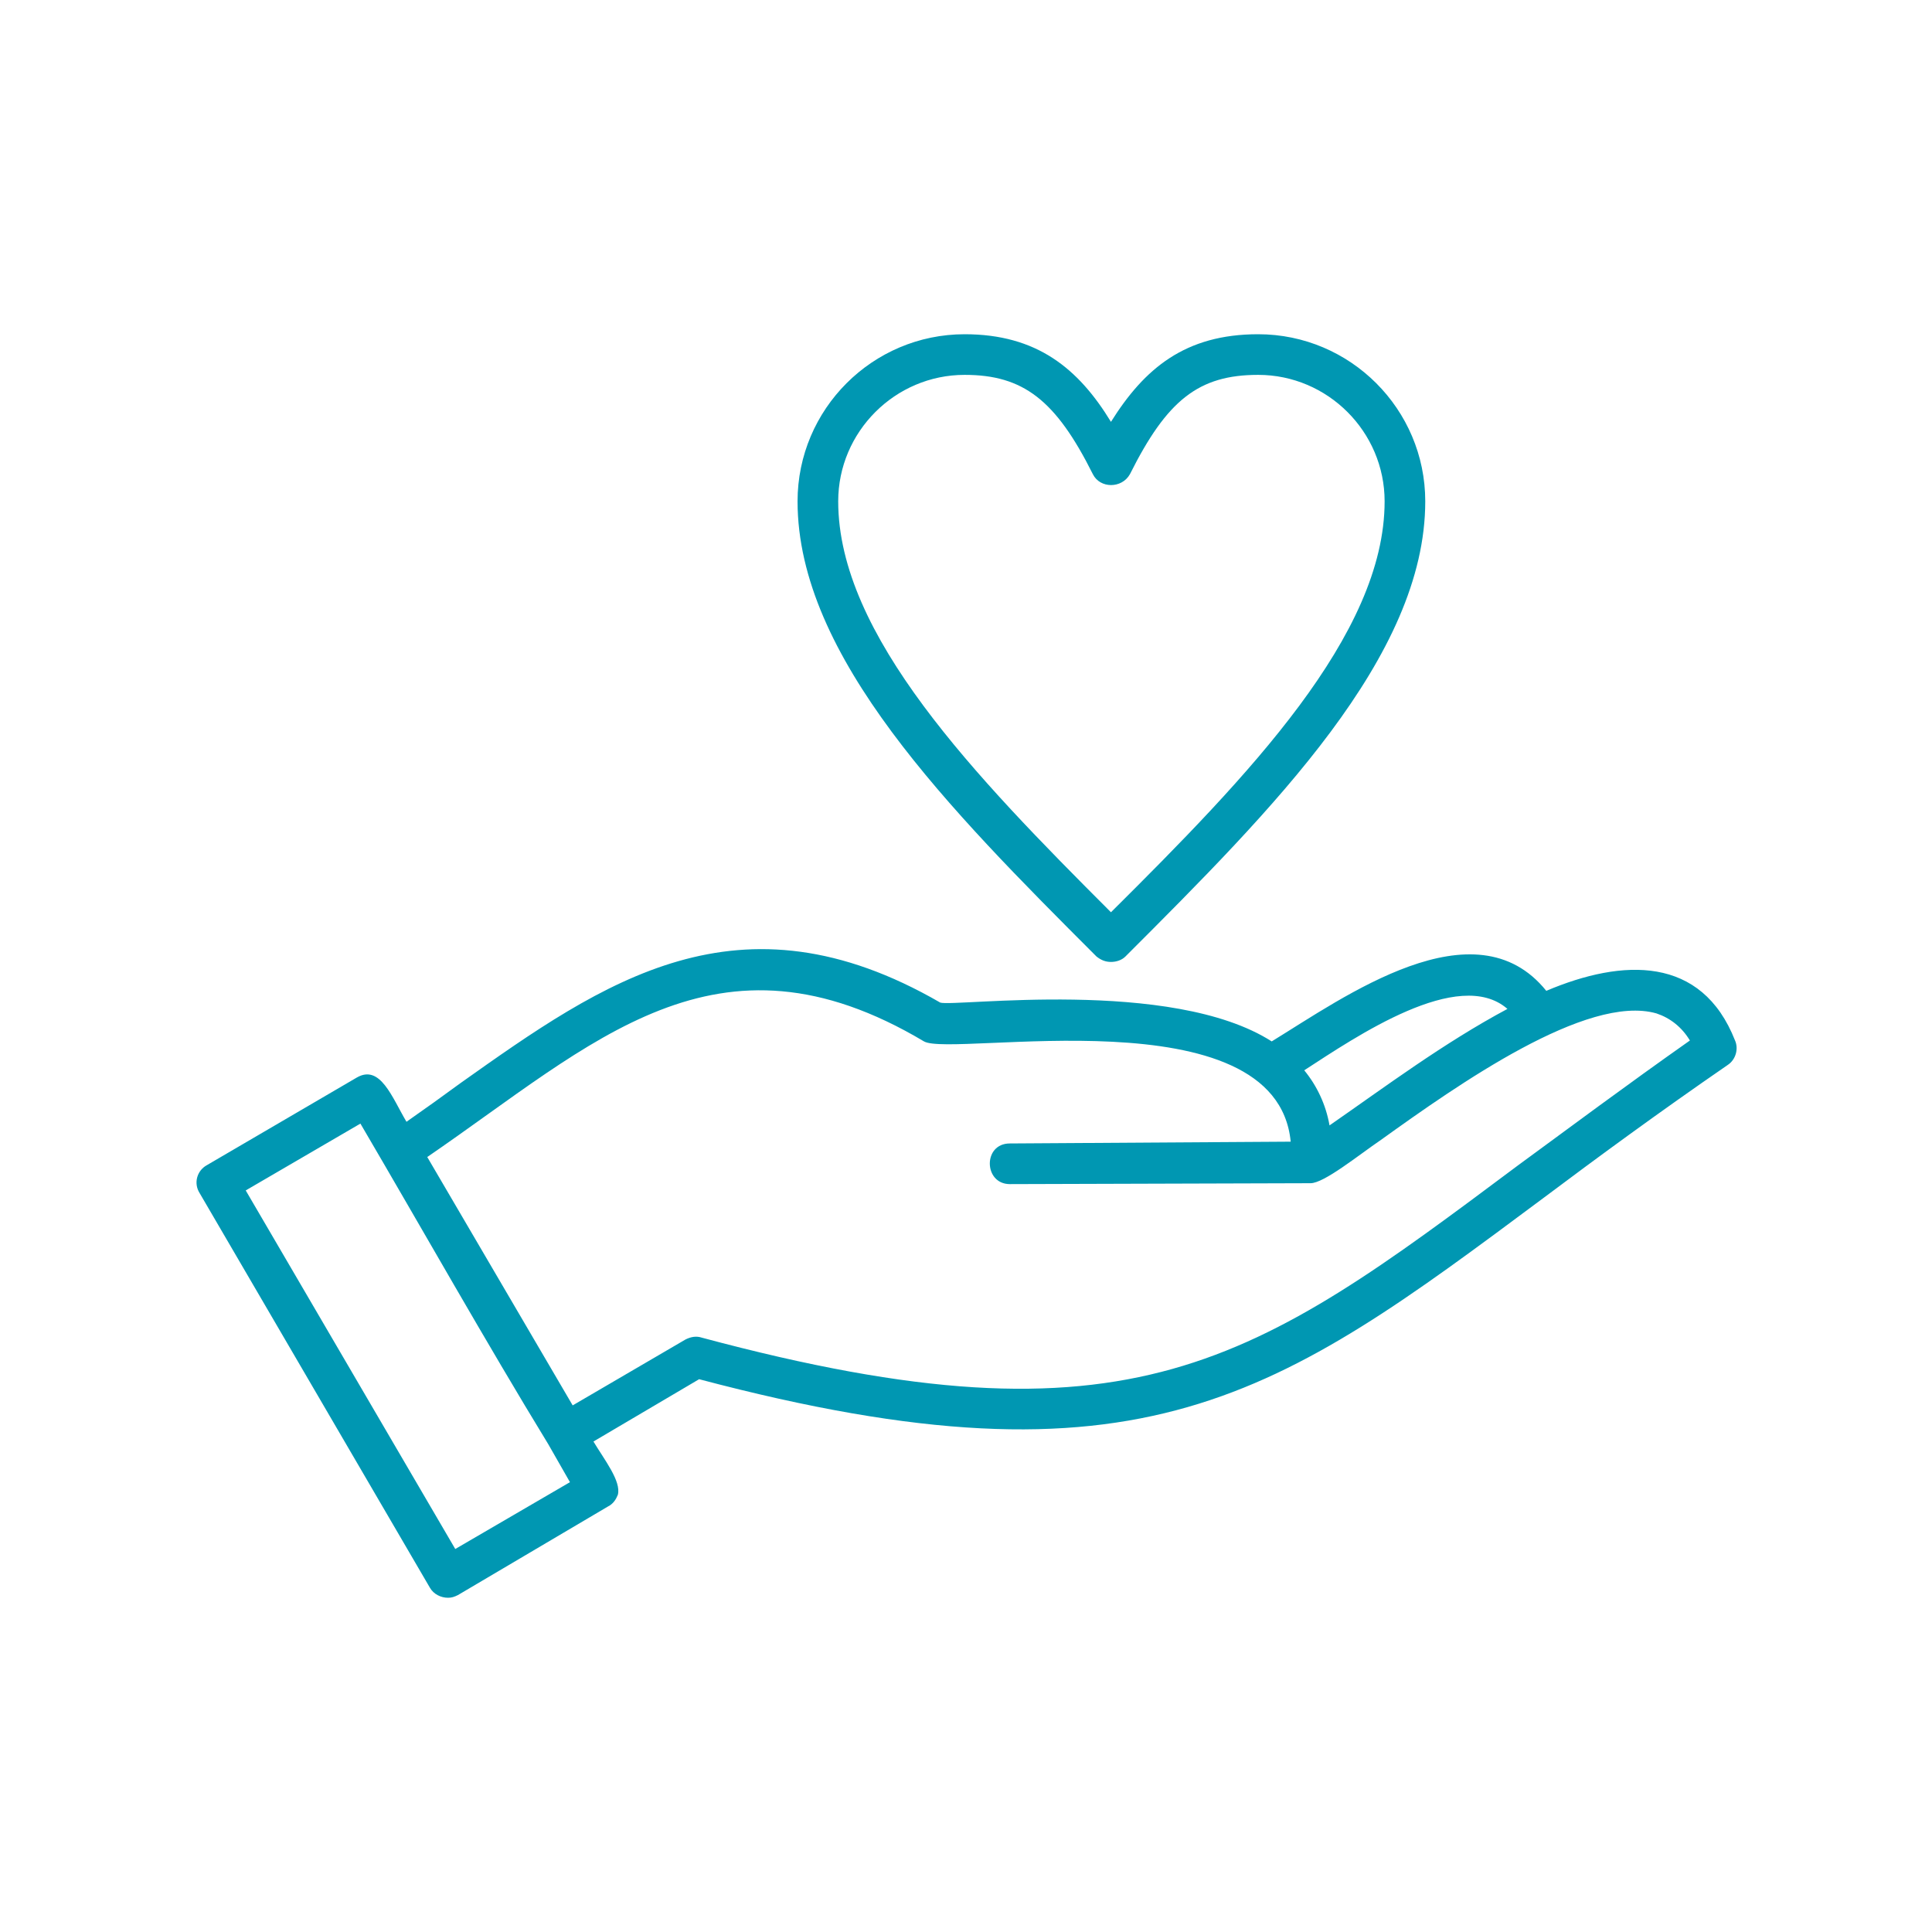 <svg xmlns="http://www.w3.org/2000/svg" xmlns:xlink="http://www.w3.org/1999/xlink" width="500" viewBox="0 0 375 375" height="500" preserveAspectRatio="xMidYMid meet"><defs><clipPath id="6cc81bf532"><path d="M 38 64.875 L 337.5 64.875 L 337.5 310.125 L 38 310.125 Z M 38 64.875 " clip-rule="nonzero"></path></clipPath></defs><g clip-path="url(#6cc81bf532)"><path fill="#0097b2" d="M 86.965 310.125 C 85.562 310.125 84.16 309.422 83.457 308.195 L 38.754 231.59 C 37.527 229.66 38.23 227.207 40.156 226.156 L 69.258 209.148 C 73.816 206.52 76.094 213.008 78.898 217.738 C 82.406 215.285 86.086 212.656 89.418 210.203 C 117.117 190.566 143.41 171.984 182.504 194.602 C 185.309 195.477 227.383 189.691 246.84 202.137 C 260.863 193.547 286.285 175.141 300.133 192.32 C 315.035 186.012 330.285 185.484 336.77 201.961 C 337.473 203.539 336.945 205.645 335.367 206.695 C 321.871 215.988 309.949 224.754 299.43 232.641 C 247.891 271.031 221.773 290.492 135.699 267.703 L 115.188 279.797 C 117.289 283.305 120.621 287.512 119.922 290.141 C 119.57 291.016 119.043 291.895 117.992 292.418 L 88.891 309.598 C 88.191 309.949 87.664 310.125 86.965 310.125 Z M 215.637 186.711 C 214.586 186.711 213.707 186.359 212.832 185.66 C 184.258 157.086 154.805 127.457 154.805 97.305 C 154.805 79.426 169.355 64.875 187.238 64.875 C 201.262 64.875 209.324 71.535 215.637 81.879 C 222.121 71.535 230.012 64.875 244.211 64.875 C 262.09 64.875 276.641 79.426 276.641 97.305 C 276.641 127.457 247.016 157.086 218.441 185.66 C 217.738 186.359 216.688 186.711 215.637 186.711 Z M 187.238 72.762 C 173.738 72.762 162.695 83.809 162.695 97.305 C 162.695 123.25 189.164 150.598 215.637 177.07 C 242.281 150.598 268.754 123.25 268.754 97.305 C 268.754 83.809 257.711 72.762 244.211 72.762 C 232.641 72.762 226.504 77.672 219.316 92.047 C 217.738 94.852 213.531 94.852 212.129 92.047 C 204.941 77.672 198.633 72.762 187.238 72.762 Z M 82.93 224.578 L 111.156 272.785 L 133.066 259.988 C 134.121 259.461 135.172 259.285 136.223 259.637 C 219.844 282.078 243.336 264.547 294.699 226.156 C 304.516 218.969 315.559 210.727 328.008 201.961 C 326.43 199.332 324.148 197.578 321.52 196.703 C 308.02 192.848 282.953 210.551 268.051 221.246 C 263.668 224.227 257.008 229.66 254.379 229.66 L 196.004 229.836 C 190.918 229.836 190.742 221.945 196.004 221.945 L 250.523 221.598 C 247.719 192.672 184.781 205.293 179.348 202.137 C 139.027 178.121 115.188 202.488 82.93 224.578 Z M 106.422 280.324 C 94.324 260.516 81.879 238.426 69.957 218.09 L 47.695 231.062 L 88.367 300.66 L 110.629 287.688 Z M 253.152 207.746 C 255.605 210.727 257.359 214.41 258.059 218.441 C 268.93 210.902 280.148 202.488 292.594 195.828 C 283.129 187.586 263.145 201.262 253.152 207.746 Z M 253.152 207.746 " fill-opacity="1" fill-rule="evenodd"></path></g></svg>